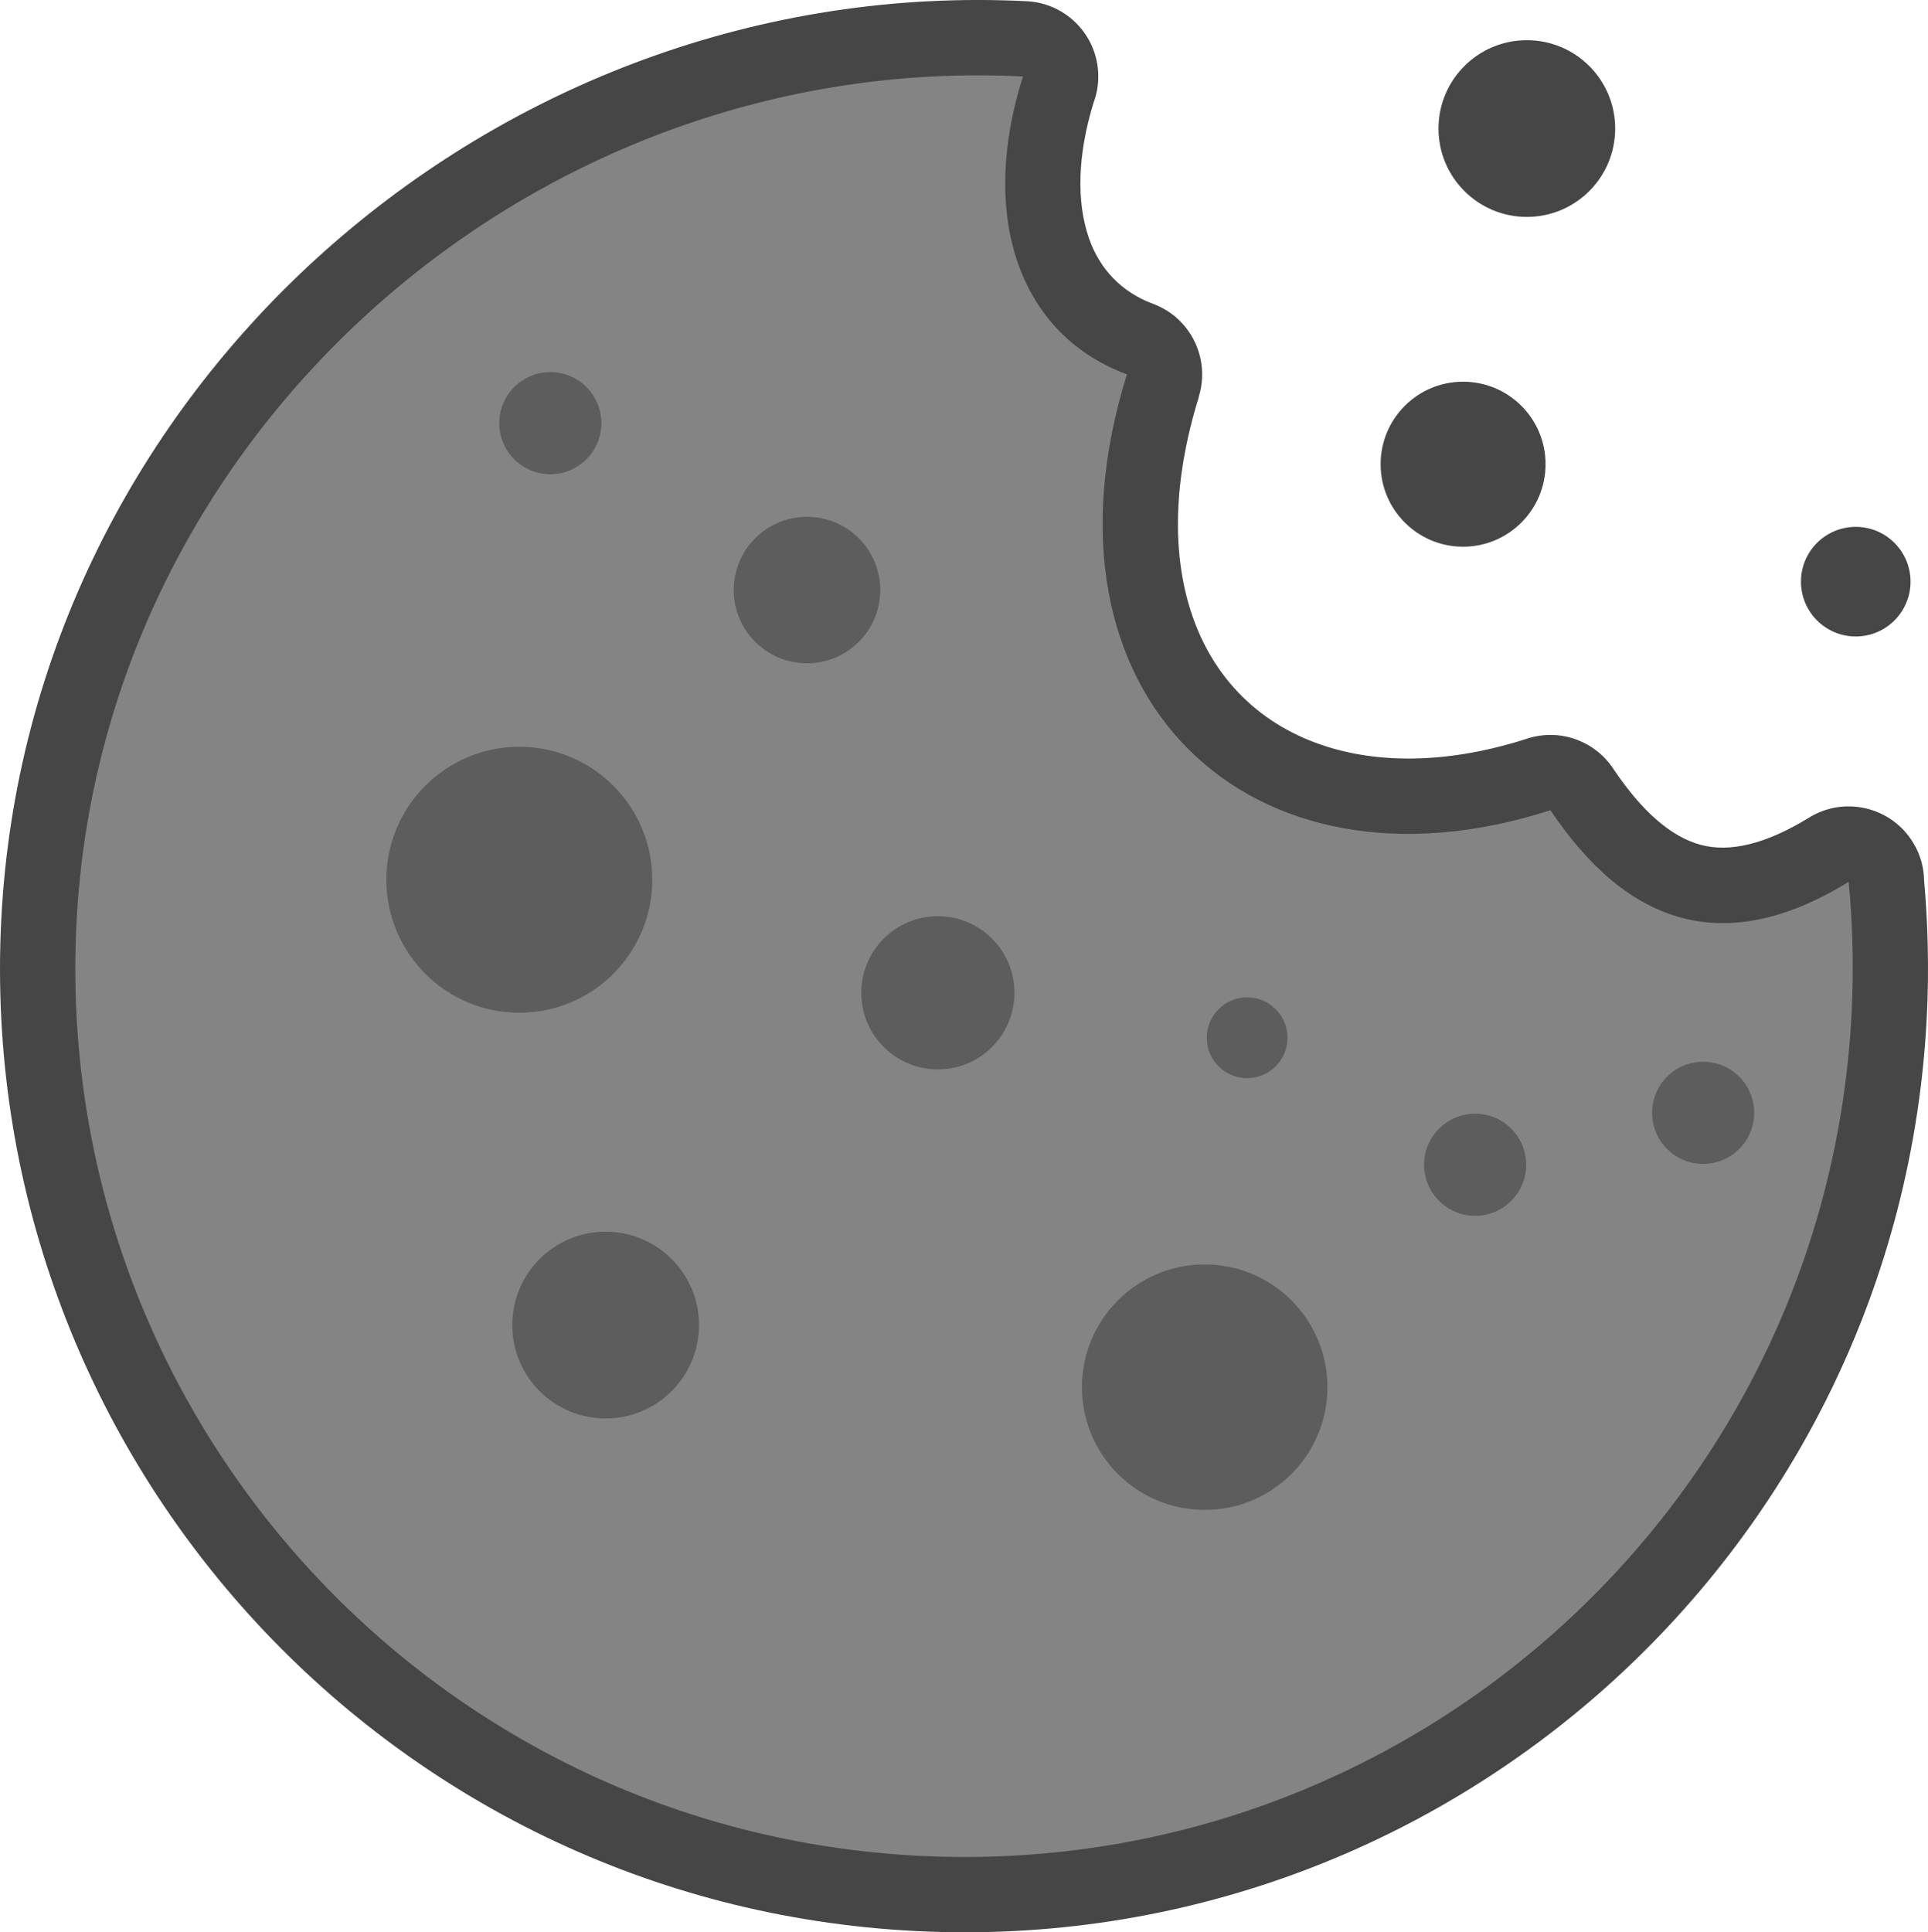 <?xml version="1.0" encoding="UTF-8" standalone="no"?>
<svg
   shape-rendering="geometricPrecision"
   text-rendering="geometricPrecision"
   image-rendering="optimizeQuality"
   fill-rule="evenodd"
   clip-rule="evenodd"
   viewBox="0 0 511 512.1"
   version="1.1"
   id="svg8"
   sodipodi:docname="cookie-icon.svg"
   inkscape:version="1.2.1 (9c6d41e410, 2022-07-14)"
   xmlns:inkscape="http://www.inkscape.org/namespaces/inkscape"
   xmlns:sodipodi="http://sodipodi.sourceforge.net/DTD/sodipodi-0.dtd"
   xmlns="http://www.w3.org/2000/svg"
   xmlns:svg="http://www.w3.org/2000/svg">
  <defs
     id="defs12" />
  <sodipodi:namedview
     id="namedview10"
     pagecolor="#ffffff"
     bordercolor="#000000"
     borderopacity="0.25"
     inkscape:showpageshadow="2"
     inkscape:pageopacity="0.0"
     inkscape:pagecheckerboard="0"
     inkscape:deskcolor="#d1d1d1"
     showgrid="false"
     inkscape:zoom="1.5953916"
     inkscape:cx="135.07655"
     inkscape:cy="256.67679"
     inkscape:window-width="1920"
     inkscape:window-height="992"
     inkscape:window-x="-8"
     inkscape:window-y="-8"
     inkscape:window-maximized="1"
     inkscape:current-layer="svg8" />
  <path
     fill="#773E15"
     d="M491.85 139.63c8.02 0 14.52 6.5 14.52 14.52s-6.5 14.53-14.52 14.53-14.52-6.51-14.52-14.53 6.5-14.52 14.52-14.52zm-64.11 64.34c7.32 10.84 14.97 17.75 22.99 19.92 7.68 2.07 17.17-.09 28.77-7.22 9.41-5.78 21.73-2.84 27.51 6.57 1.96 3.18 2.92 6.69 2.96 10.18.51 5.6.83 11.35.96 17.23.14 6.35.07 12.61-.24 18.71-3.54 70.48-35.32 132.85-83.83 176.72-48.52 43.86-113.74 69.23-184.12 65.69-70.47-3.54-132.85-35.33-176.72-83.83C22.15 379.42-3.21 314.21.33 243.82 3.87 173.45 36.49 110.91 85.78 66.8 135.26 22.53 201.56-3.22 272.08.32c11 .52 19.51 9.87 18.99 20.87-.1 2.16-.54 4.21-1.26 6.12-4.21 13.71-4.56 26.18-1.17 35.89 2.79 7.99 8.49 14.18 17 17.34 9.97 3.71 15.21 14.57 12.07 24.61l.05.01c-6.91 22.15-7.09 41.49-2.13 56.87 2.88 8.95 7.55 16.57 13.64 22.59 6.09 6.02 13.73 10.55 22.55 13.3 14.81 4.61 32.96 4.28 53.01-2.19 8.81-2.83 18.15.79 22.91 8.24zm-39.96-102.81c12.07 0 21.86 9.79 21.86 21.86s-9.79 21.87-21.86 21.87c-12.08 0-21.86-9.8-21.86-21.87s9.78-21.86 21.86-21.86zm16.9-90.51c12.93 0 23.41 10.49 23.41 23.42 0 12.94-10.48 23.42-23.41 23.42s-23.42-10.48-23.42-23.42c0-12.93 10.49-23.42 23.42-23.42z"
     id="path2"
     style="fill:#464646;fill-opacity:1" />
  <path
     fill="#CC7A3D"
     d="M410.93 214.72c20.21 30.17 45.81 39.43 79.04 18.99 1.1 11.37 1.38 22.96.79 34.71-6.54 129.93-117.16 229.96-247.08 223.42-129.93-6.53-229.95-117.16-223.42-247.08 6.53-129.92 120.95-231.04 250.88-224.5-11.52 36.03-1.78 68.05 27.54 78.96-26.59 85.33 32.74 141.16 112.25 115.5z"
     id="path4"
     style="fill:#848484;fill-opacity:1" />
  <path
     fill="#965323"
     d="M137.64 197.91c19.46 0 35.24 15.78 35.24 35.24 0 19.47-15.78 35.25-35.24 35.25s-35.24-15.78-35.24-35.25c0-19.46 15.78-35.24 35.24-35.24zm313.76 83.48c7.48 0 13.54 6.06 13.54 13.53s-6.06 13.54-13.54 13.54c-7.47 0-13.53-6.07-13.53-13.54 0-7.47 6.06-13.53 13.53-13.53zm-60.43 13.77c7.48 0 13.53 6.06 13.53 13.53s-6.05 13.53-13.53 13.53c-7.47 0-13.53-6.06-13.53-13.53s6.06-13.53 13.53-13.53zm-60.43-30.84c5.91 0 10.7 4.8 10.7 10.71 0 5.91-4.79 10.71-10.7 10.71-5.92 0-10.71-4.8-10.71-10.71 0-5.91 4.79-10.71 10.71-10.71zM145.86 98.62c7.47 0 13.53 6.06 13.53 13.53s-6.06 13.53-13.53 13.53c-7.48 0-13.54-6.06-13.54-13.53s6.06-13.53 13.54-13.53zm102.71 144.19c11.22 0 20.31 9.09 20.31 20.31 0 11.21-9.09 20.3-20.31 20.3-11.21 0-20.3-9.09-20.3-20.3 0-11.22 9.09-20.31 20.3-20.31zm-88.06 83.61c13.67 0 24.76 11.09 24.76 24.75 0 13.67-11.09 24.76-24.76 24.76-13.67 0-24.74-11.09-24.74-24.76 0-13.66 11.07-24.75 24.74-24.75zm53.37-189.46c10.73 0 19.42 8.7 19.42 19.42 0 10.72-8.69 19.41-19.42 19.41-10.72 0-19.41-8.69-19.41-19.41s8.69-19.42 19.41-19.42zM319.29 335.1c17.96 0 32.53 14.56 32.53 32.53s-14.57 32.53-32.53 32.53c-17.97 0-32.53-14.56-32.53-32.53s14.56-32.53 32.53-32.53z"
     id="path6"
     style="fill:#5d5d5d;fill-opacity:1" />
</svg>
